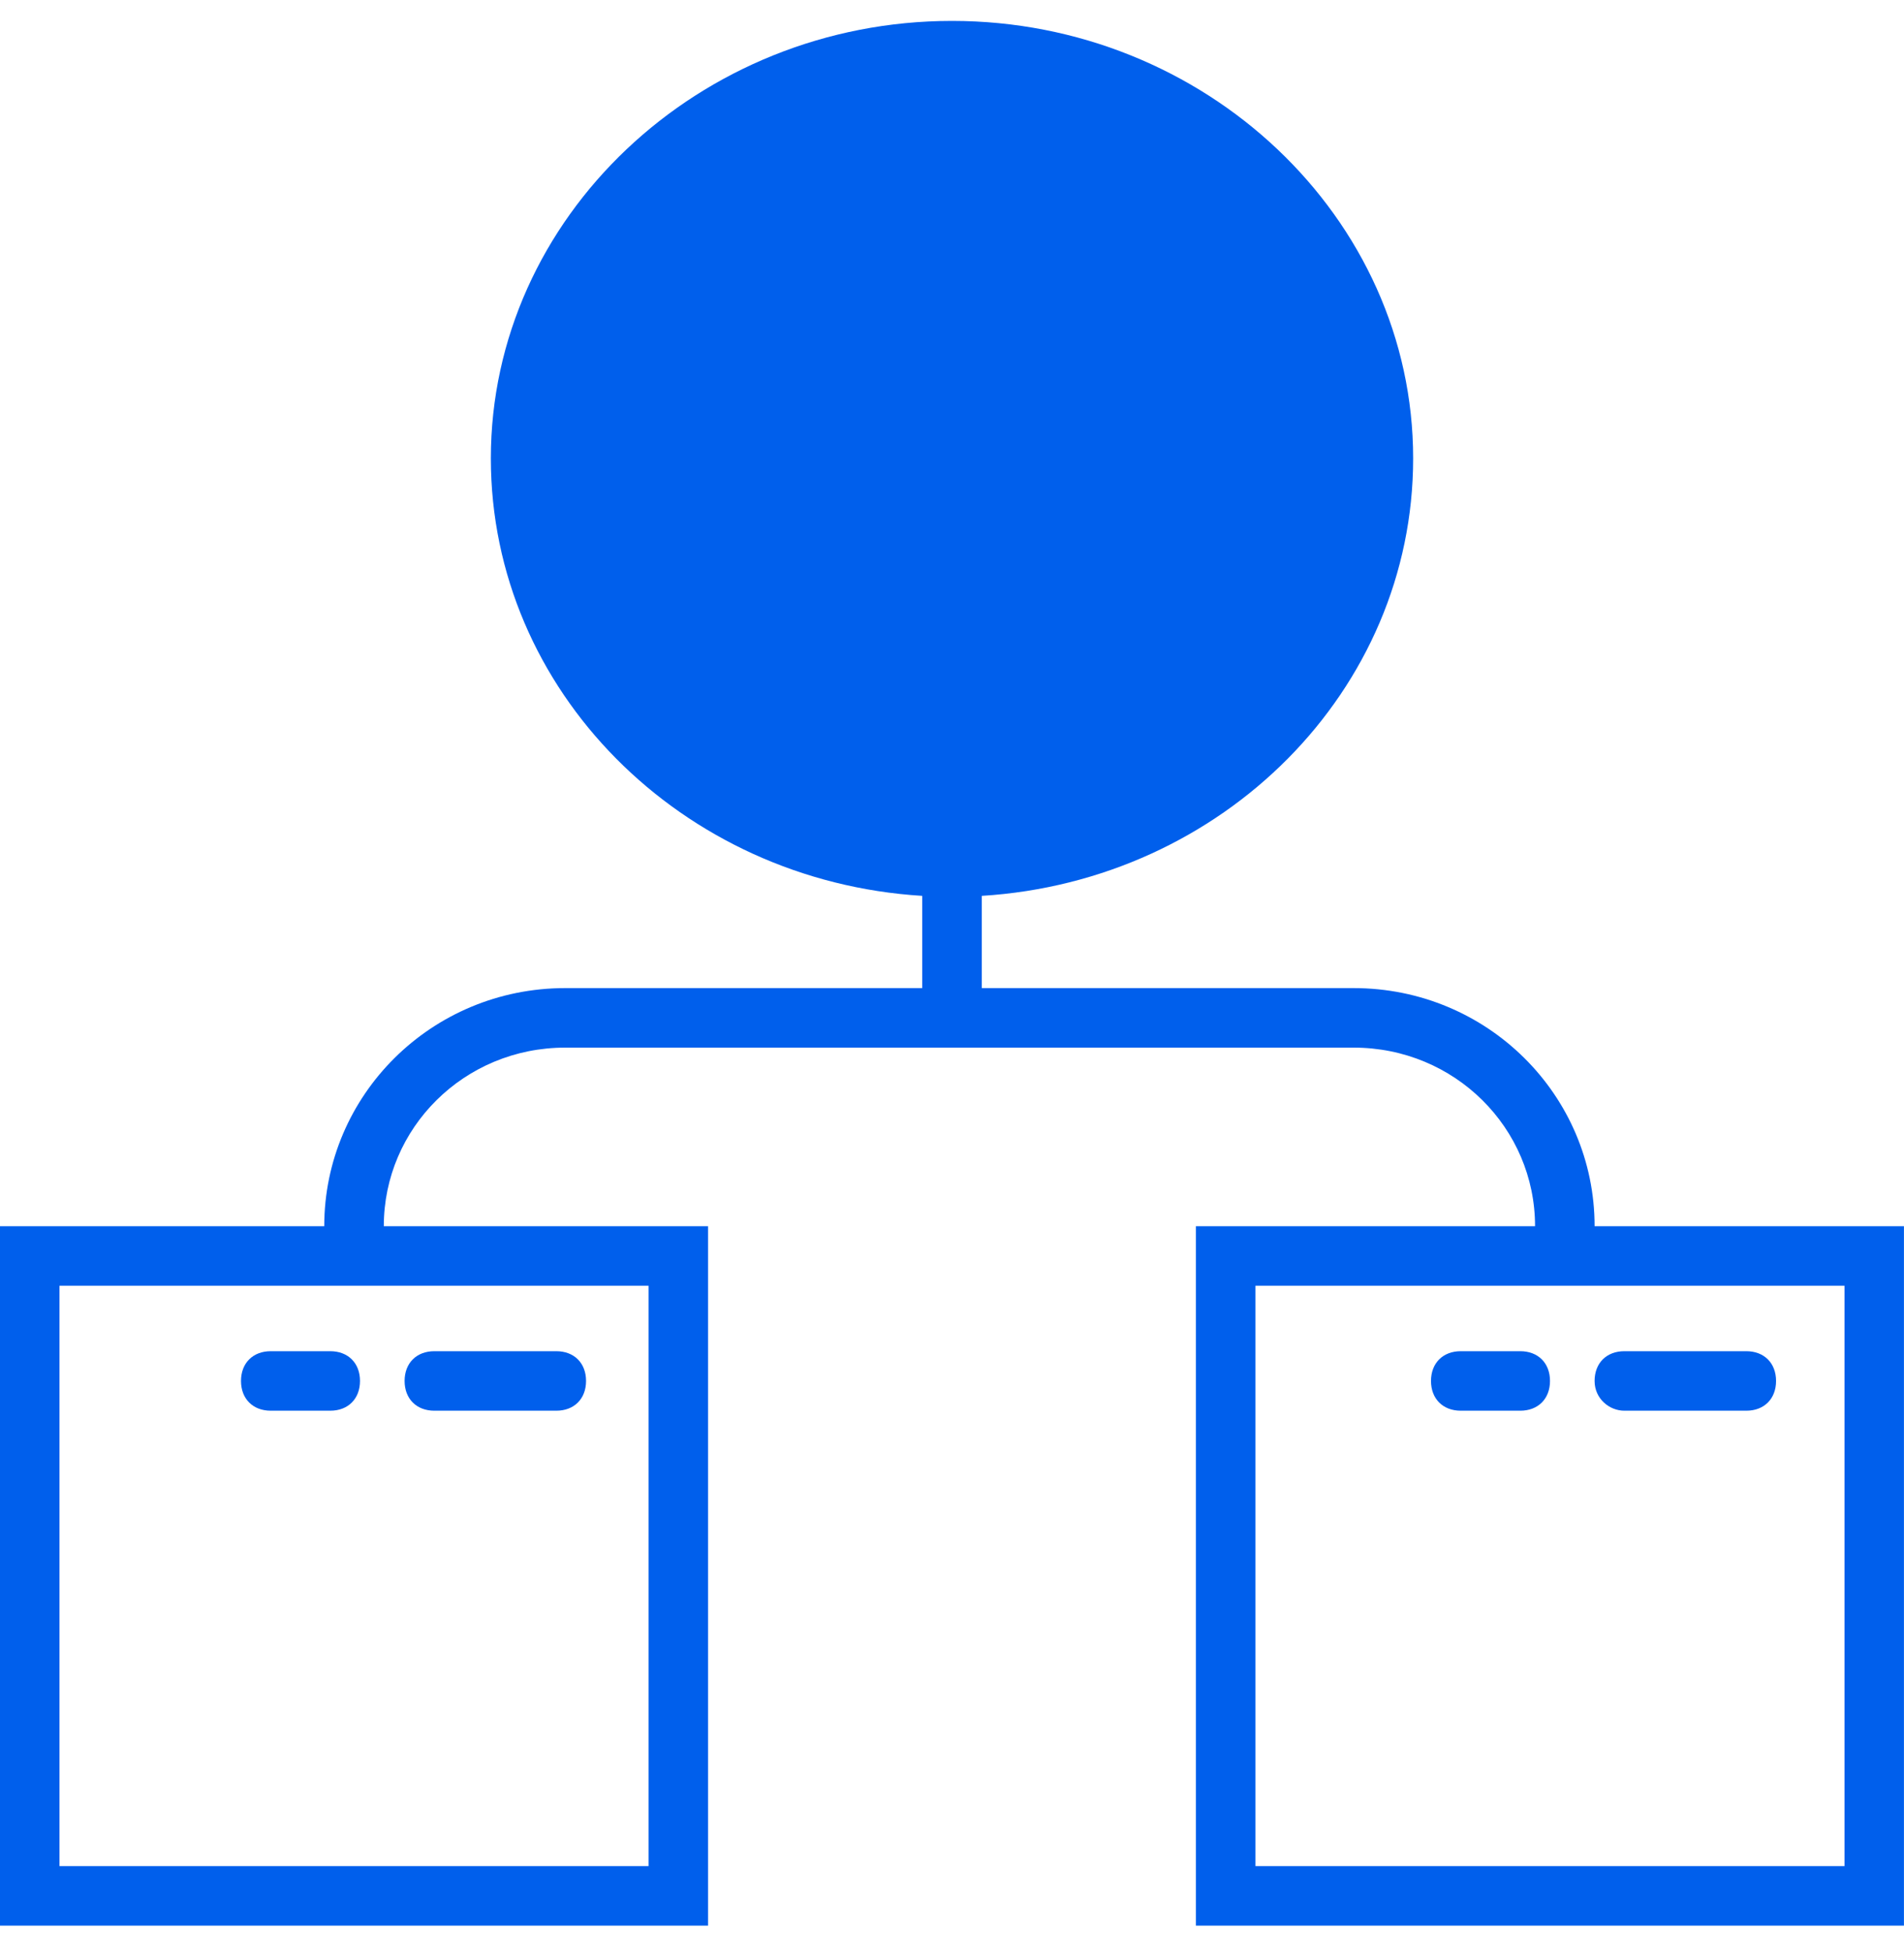 <svg fill="none" height="41" viewBox="0 0 40 41" width="40" xmlns="http://www.w3.org/2000/svg"><g fill="#005fec"><path d="m34.125 29.625h2.562c.375 0 .625-.25.625-.625s-.25-.625-.625-.625h-2.562c-.375 0-.625.25-.625.625s.312.625.625.625z"/><path d="m30.688 29.625h1.25c.375 0 .625-.25.625-.625s-.25-.625-.625-.625h-1.25c-.375 0-.625.25-.625.625s.25.625.625.625z"/><path d="m9.125 29.625h2.562c.375 0 .625-.25.625-.625s-.25-.625-.625-.625h-2.562c-.375 0-.625.25-.625.625s.25.625.625.625z"/><path d="m5.688 29.625h1.25c.375 0 .625-.25.625-.625s-.25-.625-.625-.625h-1.25c-.375 0-.625.25-.625.625s.25.625.625.625z"/><path d="m33.5 25.75c0-2.75-2.25-5-5.062-5h-7.812v-.875-.25-.062-.062-.688c5.062-.312 9.062-4.312 9.062-9.187 0-5.062-4.375-9.187-9.688-9.187s-9.688 4.125-9.688 9.187c0 4.875 4 8.875 9.062 9.187v.688.062.062.25.875h-7.5c-2.812 0-5.062 2.25-5.062 5h-6.812v14.688h14.875v-14.688h-6.812c0-2.062 1.688-3.75 3.812-3.75h16.562c2.125 0 3.812 1.688 3.812 3.75h-7.125v14.688h14.875v-14.688zm-19.875 1.25v12.188h-12.375v-12.188zm25.125 12.188h-12.375v-12.188h12.375z"/></g></svg>